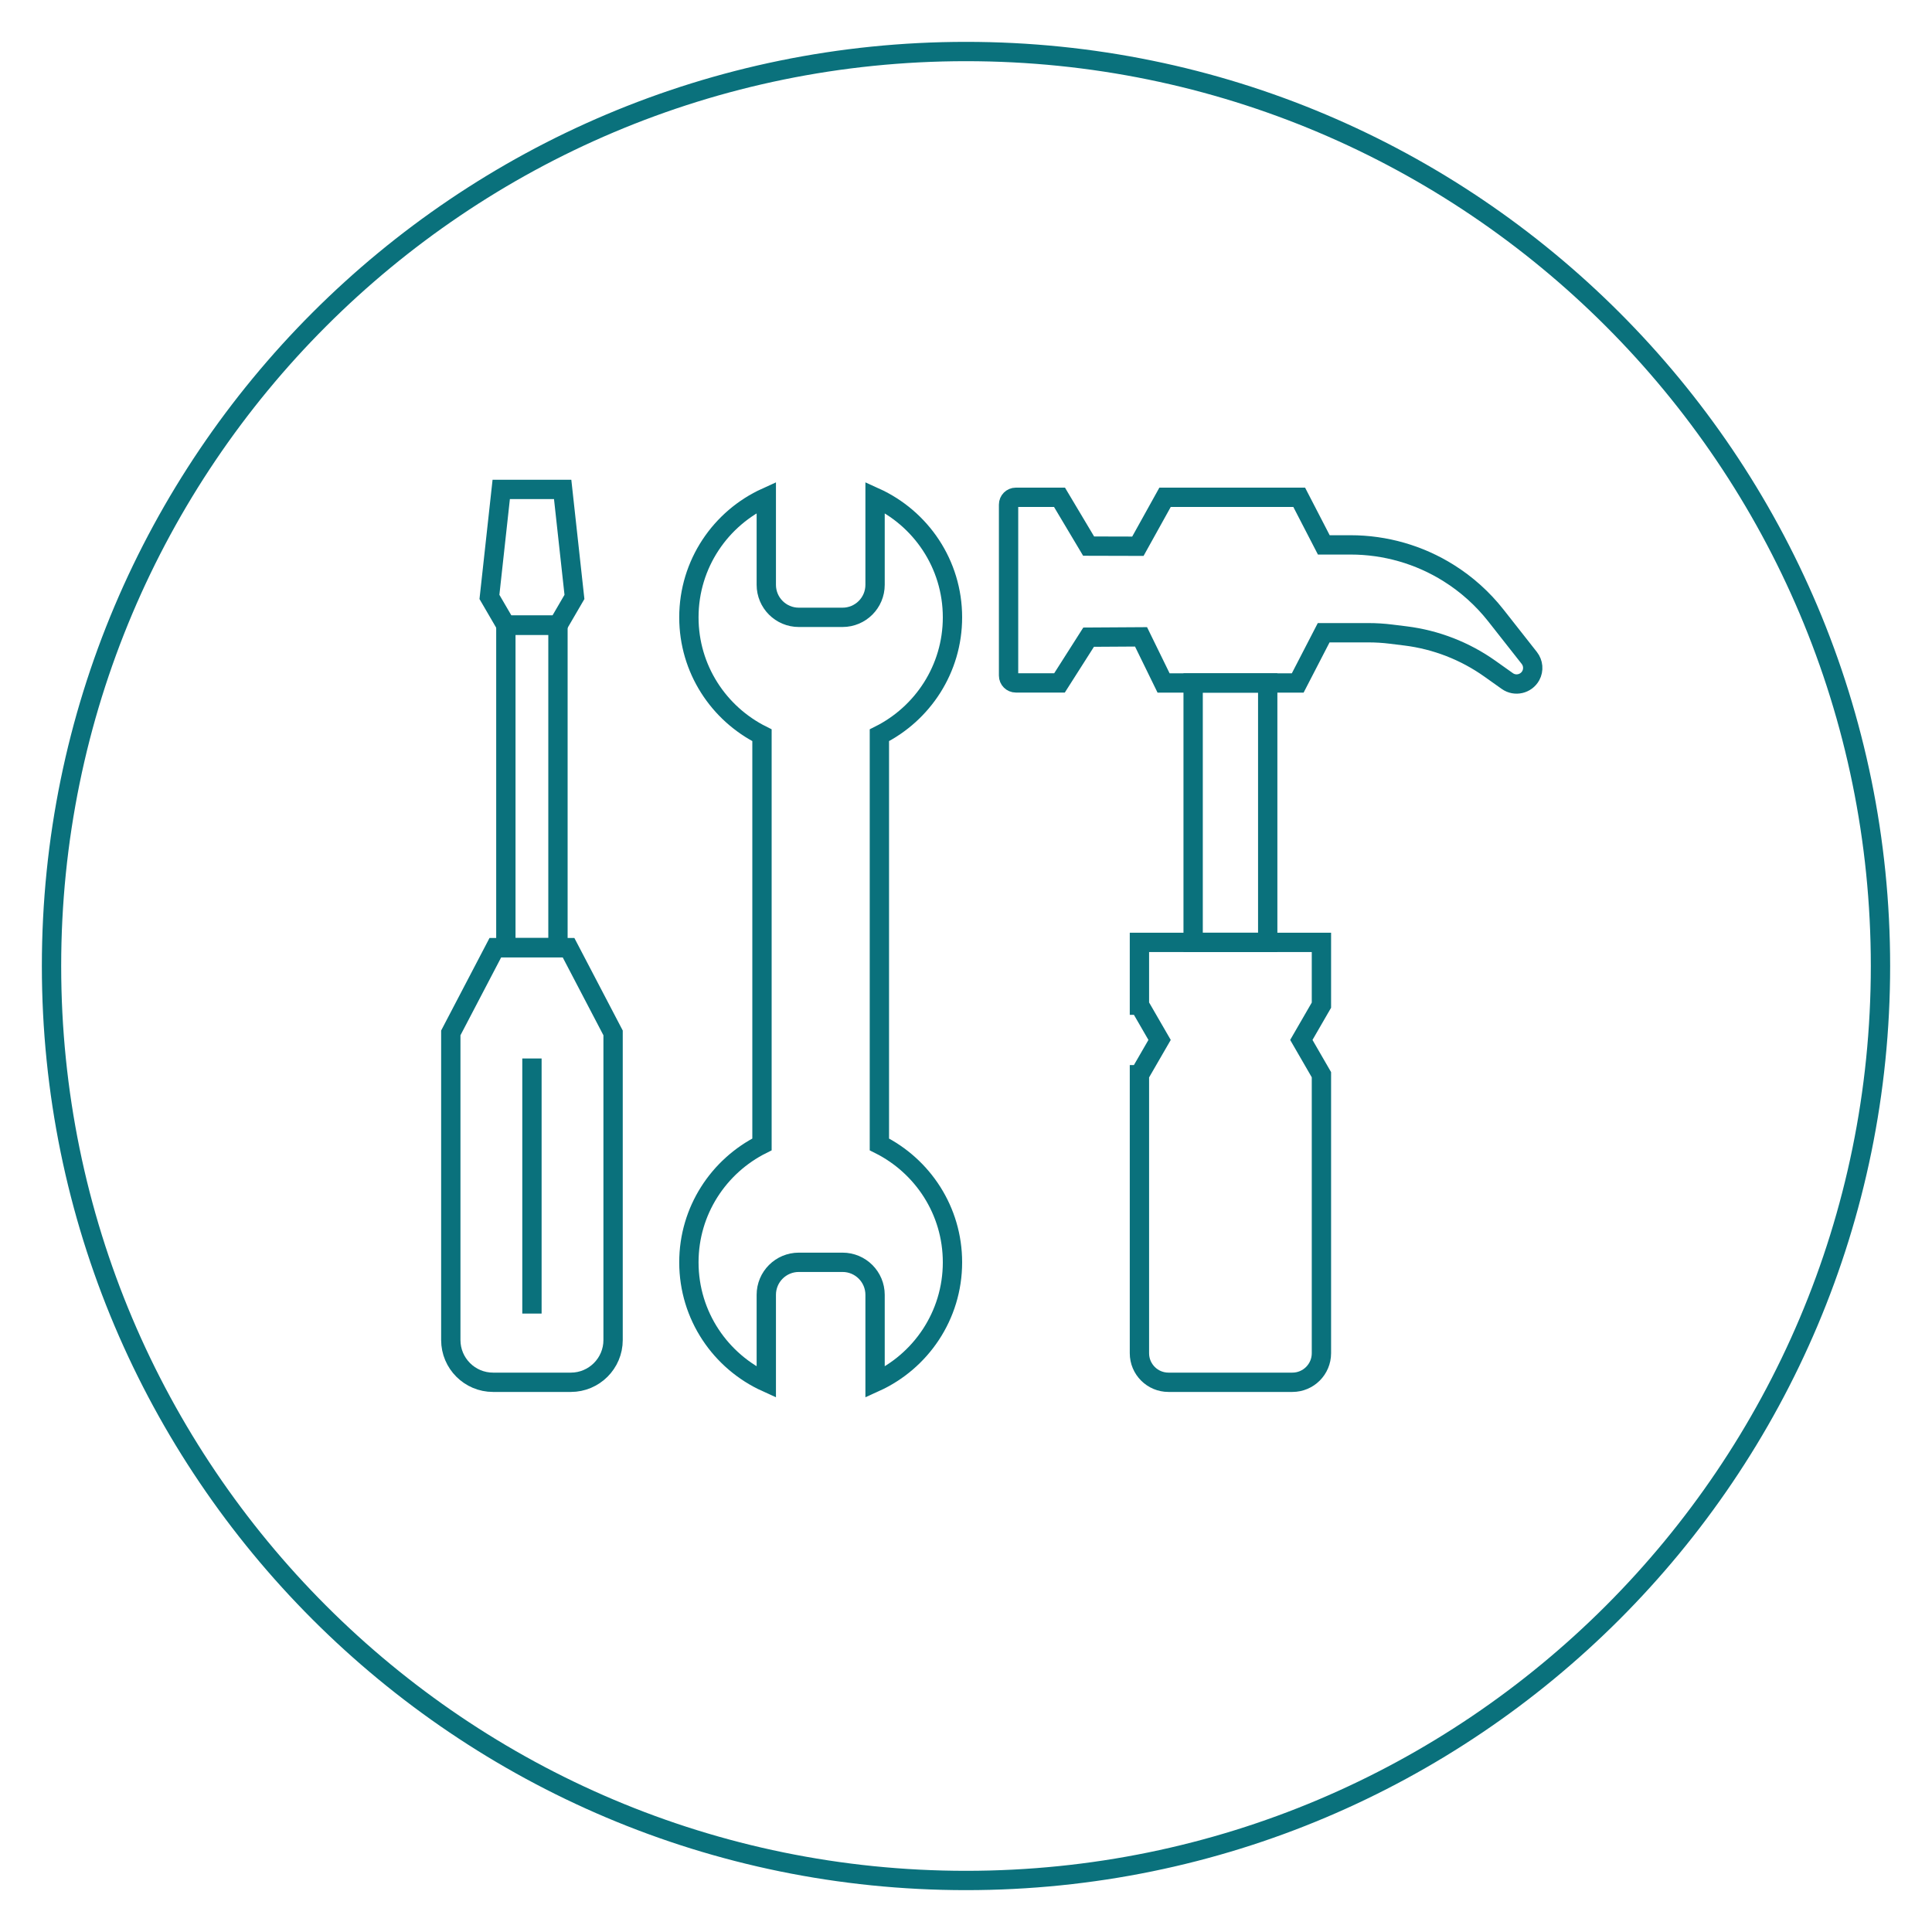 <?xml version="1.0" encoding="UTF-8"?> <svg xmlns="http://www.w3.org/2000/svg" width="150" height="150" viewBox="0 0 150 150" fill="none"><path d="M75 146C35.788 146 4 114.212 4 75C4 35.788 35.788 4 75 4C114.212 4 146 35.788 146 75C146 114.212 114.212 146 75 146Z" stroke="#0A717C" stroke-width="1.5" stroke-miterlimit="10"></path><path d="M59.16 64.96V57.085C55.8 55.405 53.485 51.945 53.485 47.93C53.485 43.785 55.955 40.22 59.495 38.615V45.405C59.495 46.8 60.625 47.93 62.02 47.93H65.415C66.81 47.93 67.94 46.8 67.94 45.405V38.615C71.485 40.225 73.95 43.785 73.95 47.93C73.95 51.94 71.635 55.405 68.275 57.085V67.455V77.805V88.85C71.635 90.53 73.95 93.99 73.95 98.005C73.95 102.15 71.48 105.715 67.94 107.32V100.53C67.94 99.135 66.81 98.005 65.415 98.005H62.02C60.625 98.005 59.495 99.135 59.495 100.53V107.32C55.95 105.71 53.485 102.15 53.485 98.005C53.485 93.995 55.8 90.53 59.16 88.85V81.675V64.96V64.96Z" stroke="#0A717C" stroke-width="1.5" stroke-miterlimit="10"></path><path d="M44.14 73.575L47.6 80.195V104.04C47.6 105.85 46.13 107.32 44.32 107.32H38.28C36.47 107.32 35 105.85 35 104.04V80.195L38.46 73.575H44.14Z" stroke="#0A717C" stroke-width="1.5" stroke-miterlimit="10"></path><path d="M39.275 48.54V73.575H43.32V48.54H39.275Z" stroke="#0A717C" stroke-width="1.5" stroke-miterlimit="10"></path><path d="M43.685 38L44.6 46.345L43.325 48.535H39.275L38 46.345L38.915 38H43.685Z" stroke="#0A717C" stroke-width="1.5" stroke-miterlimit="10"></path><path d="M41.3 82.18V101.985" stroke="#0A717C" stroke-width="1.5" stroke-miterlimit="10"></path><path d="M88.59 49.445L90.34 53.025H100.755L102.77 49.125H106.225C106.82 49.125 107.415 49.16 108.005 49.235L109.14 49.375C111.495 49.67 113.745 50.545 115.68 51.92L117.025 52.875C117.635 53.31 118.49 53.11 118.85 52.455C119.09 52.015 119.04 51.475 118.735 51.085L116.135 47.78C115.11 46.48 113.87 45.365 112.47 44.49C110.19 43.06 107.55 42.305 104.86 42.305H102.78L100.87 38.61H90.455L88.345 42.41L84.52 42.4L82.26 38.61H78.87C78.555 38.61 78.305 38.865 78.305 39.175V52.455C78.305 52.77 78.56 53.02 78.87 53.02H82.26L84.52 49.47L88.59 49.445Z" stroke="#0A717C" stroke-width="1.5" stroke-miterlimit="10"></path><path d="M98.425 53.025H92.635V73.165H98.425V53.025Z" stroke="#0A717C" stroke-width="1.5" stroke-miterlimit="10"></path><path d="M102.595 78.04V73.165H88.465V78.04H88.47L90.03 80.74L88.47 83.44H88.465V105.065C88.465 106.31 89.475 107.32 90.72 107.32H100.34C101.585 107.32 102.595 106.31 102.595 105.065V83.44L101.035 80.74L102.595 78.04Z" stroke="#0A717C" stroke-width="1.5" stroke-miterlimit="10"></path></svg> 